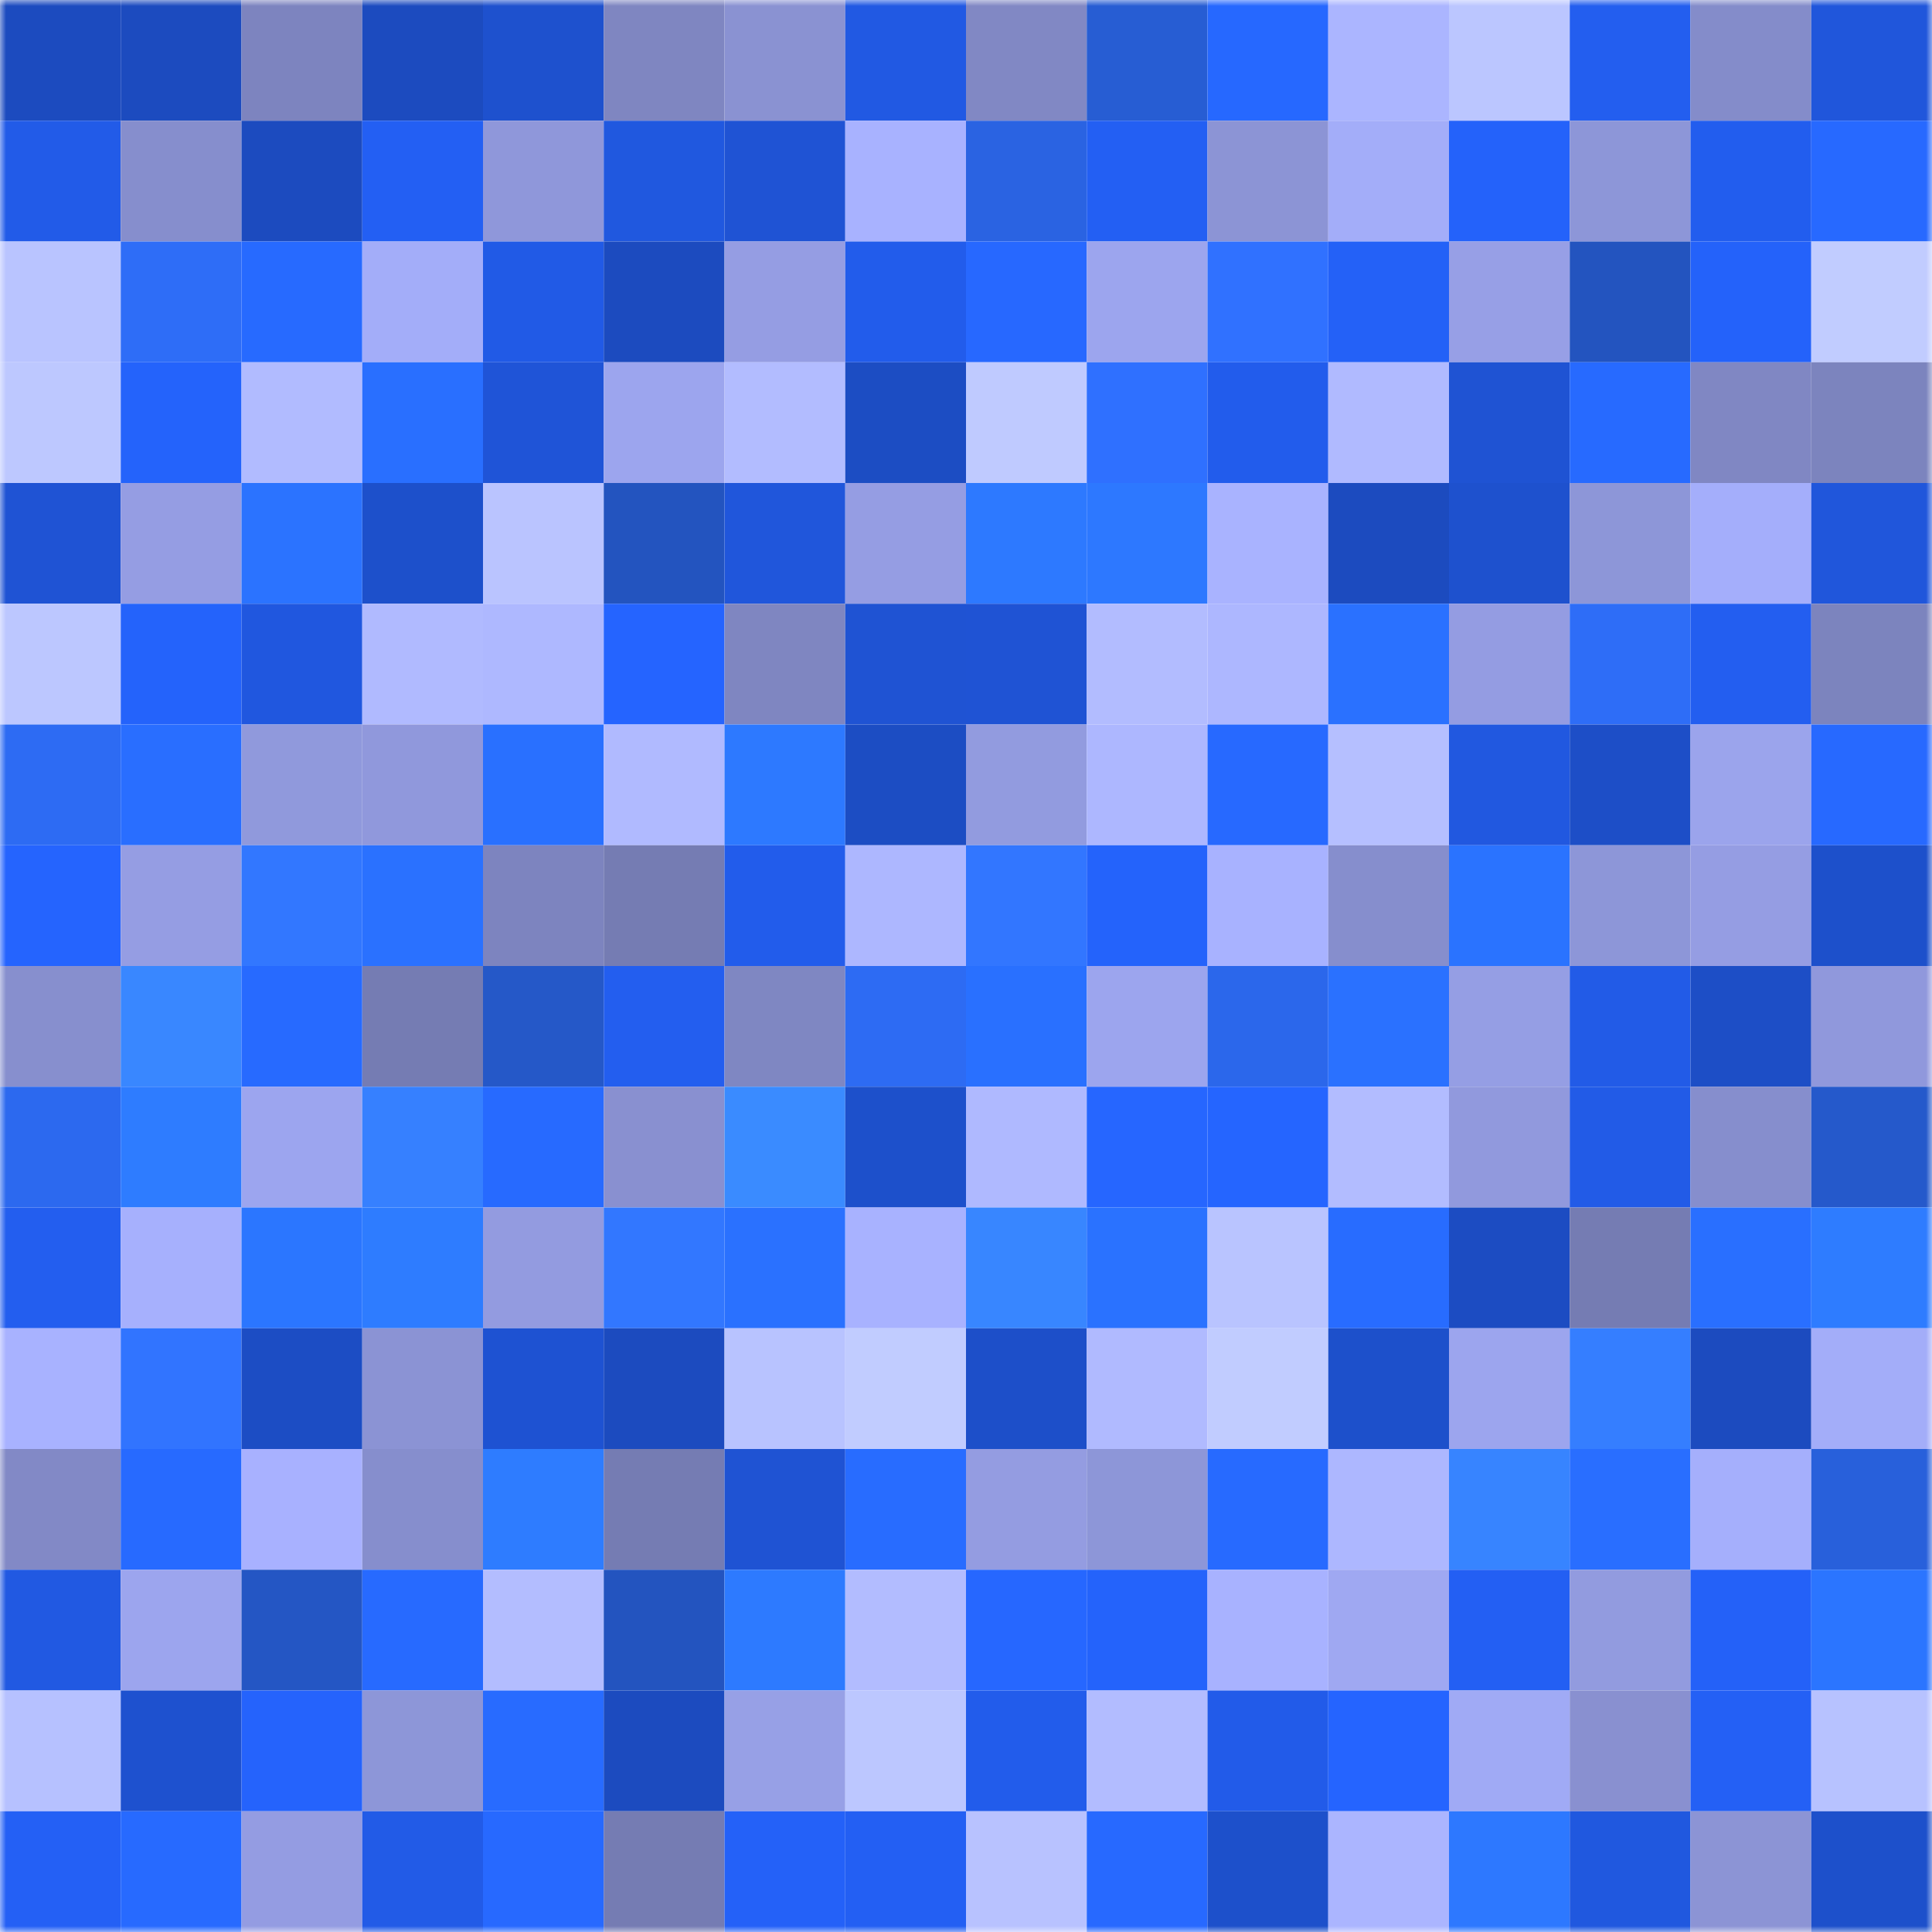 <svg viewBox="0 0 160 160" fill="none" role="img" xmlns="http://www.w3.org/2000/svg" width="240" height="240" name="basenames%2Clagondaxix.base.eth"><mask id="844061852" mask-type="alpha" maskUnits="userSpaceOnUse" x="0" y="0" width="160" height="160"><rect width="160" height="160" fill="#FFFFFF"></rect></mask><g mask="url(#844061852)"><rect x="0" y="0" width="10" height="10" fill="#1c4bbf"></rect><rect x="10" y="0" width="10" height="10" fill="#1c4bbf"></rect><rect x="20" y="0" width="10" height="10" fill="#7d84bf"></rect><rect x="30" y="0" width="10" height="10" fill="#1c4bbf"></rect><rect x="40" y="0" width="10" height="10" fill="#1e51ce"></rect><rect x="50" y="0" width="10" height="10" fill="#7f86c1"></rect><rect x="60" y="0" width="10" height="10" fill="#8a92d2"></rect><rect x="70" y="0" width="10" height="10" fill="#2159e3"></rect><rect x="80" y="0" width="10" height="10" fill="#8188c4"></rect><rect x="90" y="0" width="10" height="10" fill="#275dd3"></rect><rect x="100" y="0" width="10" height="10" fill="#2668ff"></rect><rect x="110" y="0" width="10" height="10" fill="#abb5ff"></rect><rect x="120" y="0" width="10" height="10" fill="#bbc6ff"></rect><rect x="130" y="0" width="10" height="10" fill="#235eef"></rect><rect x="140" y="0" width="10" height="10" fill="#848cca"></rect><rect x="150" y="0" width="10" height="10" fill="#2056db"></rect><rect x="0" y="10" width="10" height="10" fill="#225be8"></rect><rect x="10" y="10" width="10" height="10" fill="#868ecd"></rect><rect x="20" y="10" width="10" height="10" fill="#1c4bbf"></rect><rect x="30" y="10" width="10" height="10" fill="#235ff3"></rect><rect x="40" y="10" width="10" height="10" fill="#8f97da"></rect><rect x="50" y="10" width="10" height="10" fill="#2058df"></rect><rect x="60" y="10" width="10" height="10" fill="#1f53d4"></rect><rect x="70" y="10" width="10" height="10" fill="#a8b2ff"></rect><rect x="80" y="10" width="10" height="10" fill="#2a63e2"></rect><rect x="90" y="10" width="10" height="10" fill="#235ff3"></rect><rect x="100" y="10" width="10" height="10" fill="#8c94d5"></rect><rect x="110" y="10" width="10" height="10" fill="#a3adf9"></rect><rect x="120" y="10" width="10" height="10" fill="#2462fa"></rect><rect x="130" y="10" width="10" height="10" fill="#8d96d8"></rect><rect x="140" y="10" width="10" height="10" fill="#225dee"></rect><rect x="150" y="10" width="10" height="10" fill="#2769ff"></rect><rect x="0" y="20" width="10" height="10" fill="#b9c4ff"></rect><rect x="10" y="20" width="10" height="10" fill="#2e6df7"></rect><rect x="20" y="20" width="10" height="10" fill="#276aff"></rect><rect x="30" y="20" width="10" height="10" fill="#a3adf9"></rect><rect x="40" y="20" width="10" height="10" fill="#215ae6"></rect><rect x="50" y="20" width="10" height="10" fill="#1c4bbf"></rect><rect x="60" y="20" width="10" height="10" fill="#959de3"></rect><rect x="70" y="20" width="10" height="10" fill="#225ceb"></rect><rect x="80" y="20" width="10" height="10" fill="#2768ff"></rect><rect x="90" y="20" width="10" height="10" fill="#9ca5ee"></rect><rect x="100" y="20" width="10" height="10" fill="#3071ff"></rect><rect x="110" y="20" width="10" height="10" fill="#2461f7"></rect><rect x="120" y="20" width="10" height="10" fill="#979fe6"></rect><rect x="130" y="20" width="10" height="10" fill="#2354bf"></rect><rect x="140" y="20" width="10" height="10" fill="#2462fa"></rect><rect x="150" y="20" width="10" height="10" fill="#c1ccff"></rect><rect x="0" y="30" width="10" height="10" fill="#bdc8ff"></rect><rect x="10" y="30" width="10" height="10" fill="#2463fb"></rect><rect x="20" y="30" width="10" height="10" fill="#b1bbff"></rect><rect x="30" y="30" width="10" height="10" fill="#296fff"></rect><rect x="40" y="30" width="10" height="10" fill="#1f54d7"></rect><rect x="50" y="30" width="10" height="10" fill="#9ca5ee"></rect><rect x="60" y="30" width="10" height="10" fill="#b2bcff"></rect><rect x="70" y="30" width="10" height="10" fill="#1c4dc3"></rect><rect x="80" y="30" width="10" height="10" fill="#bfcaff"></rect><rect x="90" y="30" width="10" height="10" fill="#2f70ff"></rect><rect x="100" y="30" width="10" height="10" fill="#225cec"></rect><rect x="110" y="30" width="10" height="10" fill="#b0baff"></rect><rect x="120" y="30" width="10" height="10" fill="#1f53d3"></rect><rect x="130" y="30" width="10" height="10" fill="#276aff"></rect><rect x="140" y="30" width="10" height="10" fill="#8087c3"></rect><rect x="150" y="30" width="10" height="10" fill="#7c84be"></rect><rect x="0" y="40" width="10" height="10" fill="#1f53d4"></rect><rect x="10" y="40" width="10" height="10" fill="#959de3"></rect><rect x="20" y="40" width="10" height="10" fill="#2b73ff"></rect><rect x="30" y="40" width="10" height="10" fill="#1d50cb"></rect><rect x="40" y="40" width="10" height="10" fill="#bac4ff"></rect><rect x="50" y="40" width="10" height="10" fill="#2354bf"></rect><rect x="60" y="40" width="10" height="10" fill="#2056db"></rect><rect x="70" y="40" width="10" height="10" fill="#959de3"></rect><rect x="80" y="40" width="10" height="10" fill="#2d79ff"></rect><rect x="90" y="40" width="10" height="10" fill="#2d78ff"></rect><rect x="100" y="40" width="10" height="10" fill="#a9b3ff"></rect><rect x="110" y="40" width="10" height="10" fill="#1c4bbf"></rect><rect x="120" y="40" width="10" height="10" fill="#1e51ce"></rect><rect x="130" y="40" width="10" height="10" fill="#8d96d8"></rect><rect x="140" y="40" width="10" height="10" fill="#a4aefb"></rect><rect x="150" y="40" width="10" height="10" fill="#2056db"></rect><rect x="0" y="50" width="10" height="10" fill="#bcc7ff"></rect><rect x="10" y="50" width="10" height="10" fill="#2463fb"></rect><rect x="20" y="50" width="10" height="10" fill="#2057df"></rect><rect x="30" y="50" width="10" height="10" fill="#b0baff"></rect><rect x="40" y="50" width="10" height="10" fill="#aeb8ff"></rect><rect x="50" y="50" width="10" height="10" fill="#2564ff"></rect><rect x="60" y="50" width="10" height="10" fill="#7f86c1"></rect><rect x="70" y="50" width="10" height="10" fill="#1f53d3"></rect><rect x="80" y="50" width="10" height="10" fill="#1f53d4"></rect><rect x="90" y="50" width="10" height="10" fill="#b2bcff"></rect><rect x="100" y="50" width="10" height="10" fill="#adb7ff"></rect><rect x="110" y="50" width="10" height="10" fill="#2a71ff"></rect><rect x="120" y="50" width="10" height="10" fill="#949ce2"></rect><rect x="130" y="50" width="10" height="10" fill="#2e6df7"></rect><rect x="140" y="50" width="10" height="10" fill="#235ef0"></rect><rect x="150" y="50" width="10" height="10" fill="#7c84be"></rect><rect x="0" y="60" width="10" height="10" fill="#2d6bf3"></rect><rect x="10" y="60" width="10" height="10" fill="#296eff"></rect><rect x="20" y="60" width="10" height="10" fill="#9099dc"></rect><rect x="30" y="60" width="10" height="10" fill="#9098dc"></rect><rect x="40" y="60" width="10" height="10" fill="#2970ff"></rect><rect x="50" y="60" width="10" height="10" fill="#b0baff"></rect><rect x="60" y="60" width="10" height="10" fill="#2d79ff"></rect><rect x="70" y="60" width="10" height="10" fill="#1c4dc3"></rect><rect x="80" y="60" width="10" height="10" fill="#929bdf"></rect><rect x="90" y="60" width="10" height="10" fill="#adb7ff"></rect><rect x="100" y="60" width="10" height="10" fill="#2769ff"></rect><rect x="110" y="60" width="10" height="10" fill="#b5bfff"></rect><rect x="120" y="60" width="10" height="10" fill="#2158e0"></rect><rect x="130" y="60" width="10" height="10" fill="#1d4ec7"></rect><rect x="140" y="60" width="10" height="10" fill="#9ba4ec"></rect><rect x="150" y="60" width="10" height="10" fill="#2769ff"></rect><rect x="0" y="70" width="10" height="10" fill="#2564fe"></rect><rect x="10" y="70" width="10" height="10" fill="#959de3"></rect><rect x="20" y="70" width="10" height="10" fill="#3277ff"></rect><rect x="30" y="70" width="10" height="10" fill="#2a71ff"></rect><rect x="40" y="70" width="10" height="10" fill="#7d84bf"></rect><rect x="50" y="70" width="10" height="10" fill="#757cb3"></rect><rect x="60" y="70" width="10" height="10" fill="#225ceb"></rect><rect x="70" y="70" width="10" height="10" fill="#adb7ff"></rect><rect x="80" y="70" width="10" height="10" fill="#3276ff"></rect><rect x="90" y="70" width="10" height="10" fill="#2463fb"></rect><rect x="100" y="70" width="10" height="10" fill="#a8b2ff"></rect><rect x="110" y="70" width="10" height="10" fill="#868ecd"></rect><rect x="120" y="70" width="10" height="10" fill="#2a73ff"></rect><rect x="130" y="70" width="10" height="10" fill="#8d96d8"></rect><rect x="140" y="70" width="10" height="10" fill="#959de3"></rect><rect x="150" y="70" width="10" height="10" fill="#1d50cb"></rect><rect x="0" y="80" width="10" height="10" fill="#878fce"></rect><rect x="10" y="80" width="10" height="10" fill="#3987ff"></rect><rect x="20" y="80" width="10" height="10" fill="#276aff"></rect><rect x="30" y="80" width="10" height="10" fill="#757cb3"></rect><rect x="40" y="80" width="10" height="10" fill="#2558c8"></rect><rect x="50" y="80" width="10" height="10" fill="#235eef"></rect><rect x="60" y="80" width="10" height="10" fill="#7f87c2"></rect><rect x="70" y="80" width="10" height="10" fill="#2d6bf3"></rect><rect x="80" y="80" width="10" height="10" fill="#2970ff"></rect><rect x="90" y="80" width="10" height="10" fill="#9ca5ee"></rect><rect x="100" y="80" width="10" height="10" fill="#2b67eb"></rect><rect x="110" y="80" width="10" height="10" fill="#2a71ff"></rect><rect x="120" y="80" width="10" height="10" fill="#959ee4"></rect><rect x="130" y="80" width="10" height="10" fill="#225be7"></rect><rect x="140" y="80" width="10" height="10" fill="#1d4ec6"></rect><rect x="150" y="80" width="10" height="10" fill="#9098dc"></rect><rect x="0" y="90" width="10" height="10" fill="#2c69ef"></rect><rect x="10" y="90" width="10" height="10" fill="#2e7cff"></rect><rect x="20" y="90" width="10" height="10" fill="#9ca5ef"></rect><rect x="30" y="90" width="10" height="10" fill="#3680ff"></rect><rect x="40" y="90" width="10" height="10" fill="#276aff"></rect><rect x="50" y="90" width="10" height="10" fill="#8990d0"></rect><rect x="60" y="90" width="10" height="10" fill="#3a8bff"></rect><rect x="70" y="90" width="10" height="10" fill="#1d50cb"></rect><rect x="80" y="90" width="10" height="10" fill="#afb9ff"></rect><rect x="90" y="90" width="10" height="10" fill="#2666ff"></rect><rect x="100" y="90" width="10" height="10" fill="#2565ff"></rect><rect x="110" y="90" width="10" height="10" fill="#b2bcff"></rect><rect x="120" y="90" width="10" height="10" fill="#9199dd"></rect><rect x="130" y="90" width="10" height="10" fill="#225be7"></rect><rect x="140" y="90" width="10" height="10" fill="#868ecd"></rect><rect x="150" y="90" width="10" height="10" fill="#2559cb"></rect><rect x="0" y="100" width="10" height="10" fill="#235eef"></rect><rect x="10" y="100" width="10" height="10" fill="#a6b0fd"></rect><rect x="20" y="100" width="10" height="10" fill="#2b76ff"></rect><rect x="30" y="100" width="10" height="10" fill="#2e7cff"></rect><rect x="40" y="100" width="10" height="10" fill="#939be0"></rect><rect x="50" y="100" width="10" height="10" fill="#3277ff"></rect><rect x="60" y="100" width="10" height="10" fill="#2a71ff"></rect><rect x="70" y="100" width="10" height="10" fill="#a8b2ff"></rect><rect x="80" y="100" width="10" height="10" fill="#3886ff"></rect><rect x="90" y="100" width="10" height="10" fill="#2a72ff"></rect><rect x="100" y="100" width="10" height="10" fill="#b9c4ff"></rect><rect x="110" y="100" width="10" height="10" fill="#286cff"></rect><rect x="120" y="100" width="10" height="10" fill="#1c4cc2"></rect><rect x="130" y="100" width="10" height="10" fill="#757cb3"></rect><rect x="140" y="100" width="10" height="10" fill="#296fff"></rect><rect x="150" y="100" width="10" height="10" fill="#2e7cff"></rect><rect x="0" y="110" width="10" height="10" fill="#a8b2ff"></rect><rect x="10" y="110" width="10" height="10" fill="#3174ff"></rect><rect x="20" y="110" width="10" height="10" fill="#1c4dc4"></rect><rect x="30" y="110" width="10" height="10" fill="#8b93d4"></rect><rect x="40" y="110" width="10" height="10" fill="#1e52d2"></rect><rect x="50" y="110" width="10" height="10" fill="#1c4bbf"></rect><rect x="60" y="110" width="10" height="10" fill="#b8c3ff"></rect><rect x="70" y="110" width="10" height="10" fill="#c1ccff"></rect><rect x="80" y="110" width="10" height="10" fill="#1d4fc9"></rect><rect x="90" y="110" width="10" height="10" fill="#b0baff"></rect><rect x="100" y="110" width="10" height="10" fill="#c1ccff"></rect><rect x="110" y="110" width="10" height="10" fill="#1d50cb"></rect><rect x="120" y="110" width="10" height="10" fill="#9ca5ee"></rect><rect x="130" y="110" width="10" height="10" fill="#357eff"></rect><rect x="140" y="110" width="10" height="10" fill="#1c4bbf"></rect><rect x="150" y="110" width="10" height="10" fill="#a3adf9"></rect><rect x="0" y="120" width="10" height="10" fill="#8289c6"></rect><rect x="10" y="120" width="10" height="10" fill="#276aff"></rect><rect x="20" y="120" width="10" height="10" fill="#a8b1ff"></rect><rect x="30" y="120" width="10" height="10" fill="#868ecd"></rect><rect x="40" y="120" width="10" height="10" fill="#2e7cff"></rect><rect x="50" y="120" width="10" height="10" fill="#757cb3"></rect><rect x="60" y="120" width="10" height="10" fill="#1f53d3"></rect><rect x="70" y="120" width="10" height="10" fill="#286cff"></rect><rect x="80" y="120" width="10" height="10" fill="#949ce1"></rect><rect x="90" y="120" width="10" height="10" fill="#8d96d8"></rect><rect x="100" y="120" width="10" height="10" fill="#276aff"></rect><rect x="110" y="120" width="10" height="10" fill="#adb7ff"></rect><rect x="120" y="120" width="10" height="10" fill="#3784ff"></rect><rect x="130" y="120" width="10" height="10" fill="#296eff"></rect><rect x="140" y="120" width="10" height="10" fill="#a5affc"></rect><rect x="150" y="120" width="10" height="10" fill="#2860db"></rect><rect x="0" y="130" width="10" height="10" fill="#2159e2"></rect><rect x="10" y="130" width="10" height="10" fill="#9ca5ee"></rect><rect x="20" y="130" width="10" height="10" fill="#2456c4"></rect><rect x="30" y="130" width="10" height="10" fill="#276aff"></rect><rect x="40" y="130" width="10" height="10" fill="#b3bdff"></rect><rect x="50" y="130" width="10" height="10" fill="#2354bf"></rect><rect x="60" y="130" width="10" height="10" fill="#2d7aff"></rect><rect x="70" y="130" width="10" height="10" fill="#b2bcff"></rect><rect x="80" y="130" width="10" height="10" fill="#2667ff"></rect><rect x="90" y="130" width="10" height="10" fill="#2463fb"></rect><rect x="100" y="130" width="10" height="10" fill="#a8b2ff"></rect><rect x="110" y="130" width="10" height="10" fill="#9fa8f2"></rect><rect x="120" y="130" width="10" height="10" fill="#235ff3"></rect><rect x="130" y="130" width="10" height="10" fill="#929bdf"></rect><rect x="140" y="130" width="10" height="10" fill="#2461f8"></rect><rect x="150" y="130" width="10" height="10" fill="#2b75ff"></rect><rect x="0" y="140" width="10" height="10" fill="#b6c1ff"></rect><rect x="10" y="140" width="10" height="10" fill="#1e51cf"></rect><rect x="20" y="140" width="10" height="10" fill="#2563fc"></rect><rect x="30" y="140" width="10" height="10" fill="#8d96d8"></rect><rect x="40" y="140" width="10" height="10" fill="#286bff"></rect><rect x="50" y="140" width="10" height="10" fill="#1c4bbf"></rect><rect x="60" y="140" width="10" height="10" fill="#97a0e6"></rect><rect x="70" y="140" width="10" height="10" fill="#bcc7ff"></rect><rect x="80" y="140" width="10" height="10" fill="#225ceb"></rect><rect x="90" y="140" width="10" height="10" fill="#b2bcff"></rect><rect x="100" y="140" width="10" height="10" fill="#225be9"></rect><rect x="110" y="140" width="10" height="10" fill="#2564ff"></rect><rect x="120" y="140" width="10" height="10" fill="#a0aaf5"></rect><rect x="130" y="140" width="10" height="10" fill="#8990d0"></rect><rect x="140" y="140" width="10" height="10" fill="#2460f5"></rect><rect x="150" y="140" width="10" height="10" fill="#b7c2ff"></rect><rect x="0" y="150" width="10" height="10" fill="#2460f5"></rect><rect x="10" y="150" width="10" height="10" fill="#276aff"></rect><rect x="20" y="150" width="10" height="10" fill="#949ce2"></rect><rect x="30" y="150" width="10" height="10" fill="#225be7"></rect><rect x="40" y="150" width="10" height="10" fill="#2769ff"></rect><rect x="50" y="150" width="10" height="10" fill="#757cb3"></rect><rect x="60" y="150" width="10" height="10" fill="#2461f8"></rect><rect x="70" y="150" width="10" height="10" fill="#235ff3"></rect><rect x="80" y="150" width="10" height="10" fill="#b8c2ff"></rect><rect x="90" y="150" width="10" height="10" fill="#2769ff"></rect><rect x="100" y="150" width="10" height="10" fill="#1d50cb"></rect><rect x="110" y="150" width="10" height="10" fill="#abb5ff"></rect><rect x="120" y="150" width="10" height="10" fill="#2d78ff"></rect><rect x="130" y="150" width="10" height="10" fill="#2058df"></rect><rect x="140" y="150" width="10" height="10" fill="#8c94d5"></rect><rect x="150" y="150" width="10" height="10" fill="#1d50cb"></rect></g></svg>
